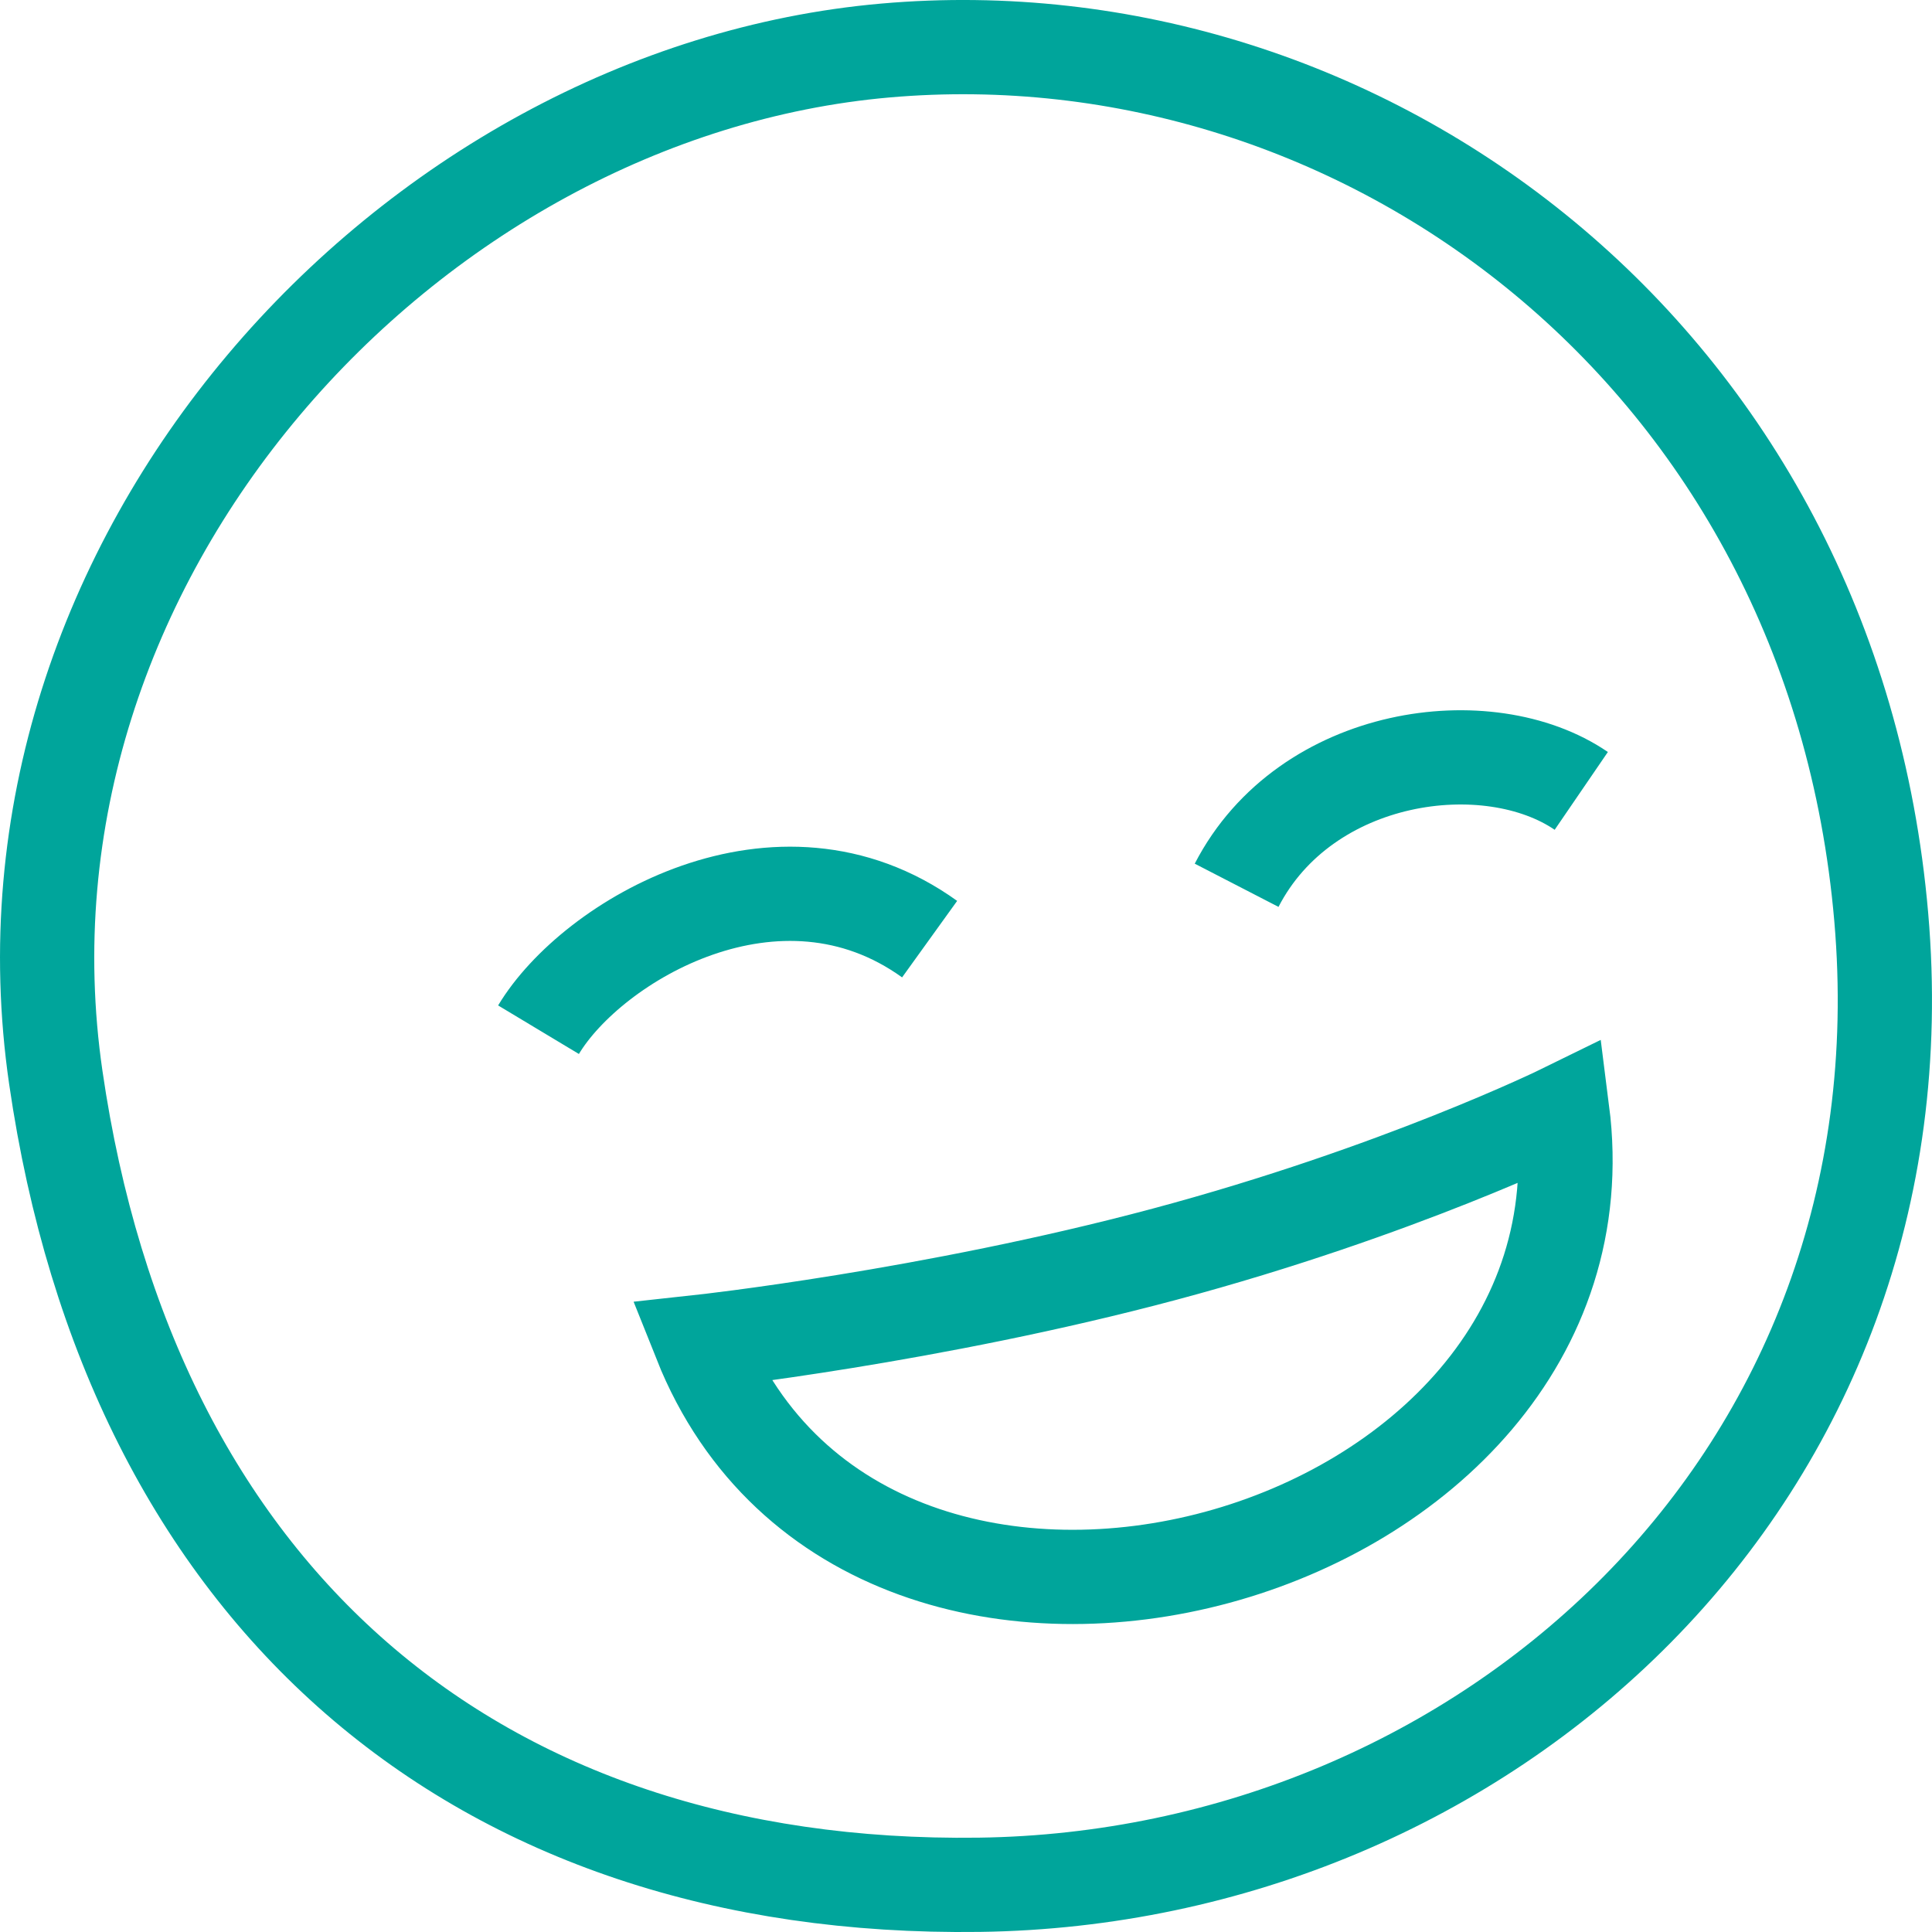 <svg xmlns="http://www.w3.org/2000/svg" width="41" height="41" viewBox="0 0 41 41" fill="none"><path d="M11.428 21.852C12.565 19.96 16.516 17.618 19.728 19.93M33.557 16.784C31.586 15.436 27.707 15.95 26.243 18.787M14.862 28.476C18.487 37.572 34.384 33.209 33.155 23.582C33.155 23.582 29.678 25.288 24.718 26.615C19.759 27.942 14.862 28.476 14.862 28.476ZM39.923 19.464C40.952 31.389 31.485 39.854 20.781 39.998C10.078 40.141 2.783 33.877 1.184 22.865C-0.416 11.853 8.678 1.96 18.788 1.072C28.898 0.185 38.895 7.538 39.923 19.464Z" stroke="#00A59B" stroke-width="2"></path></svg>